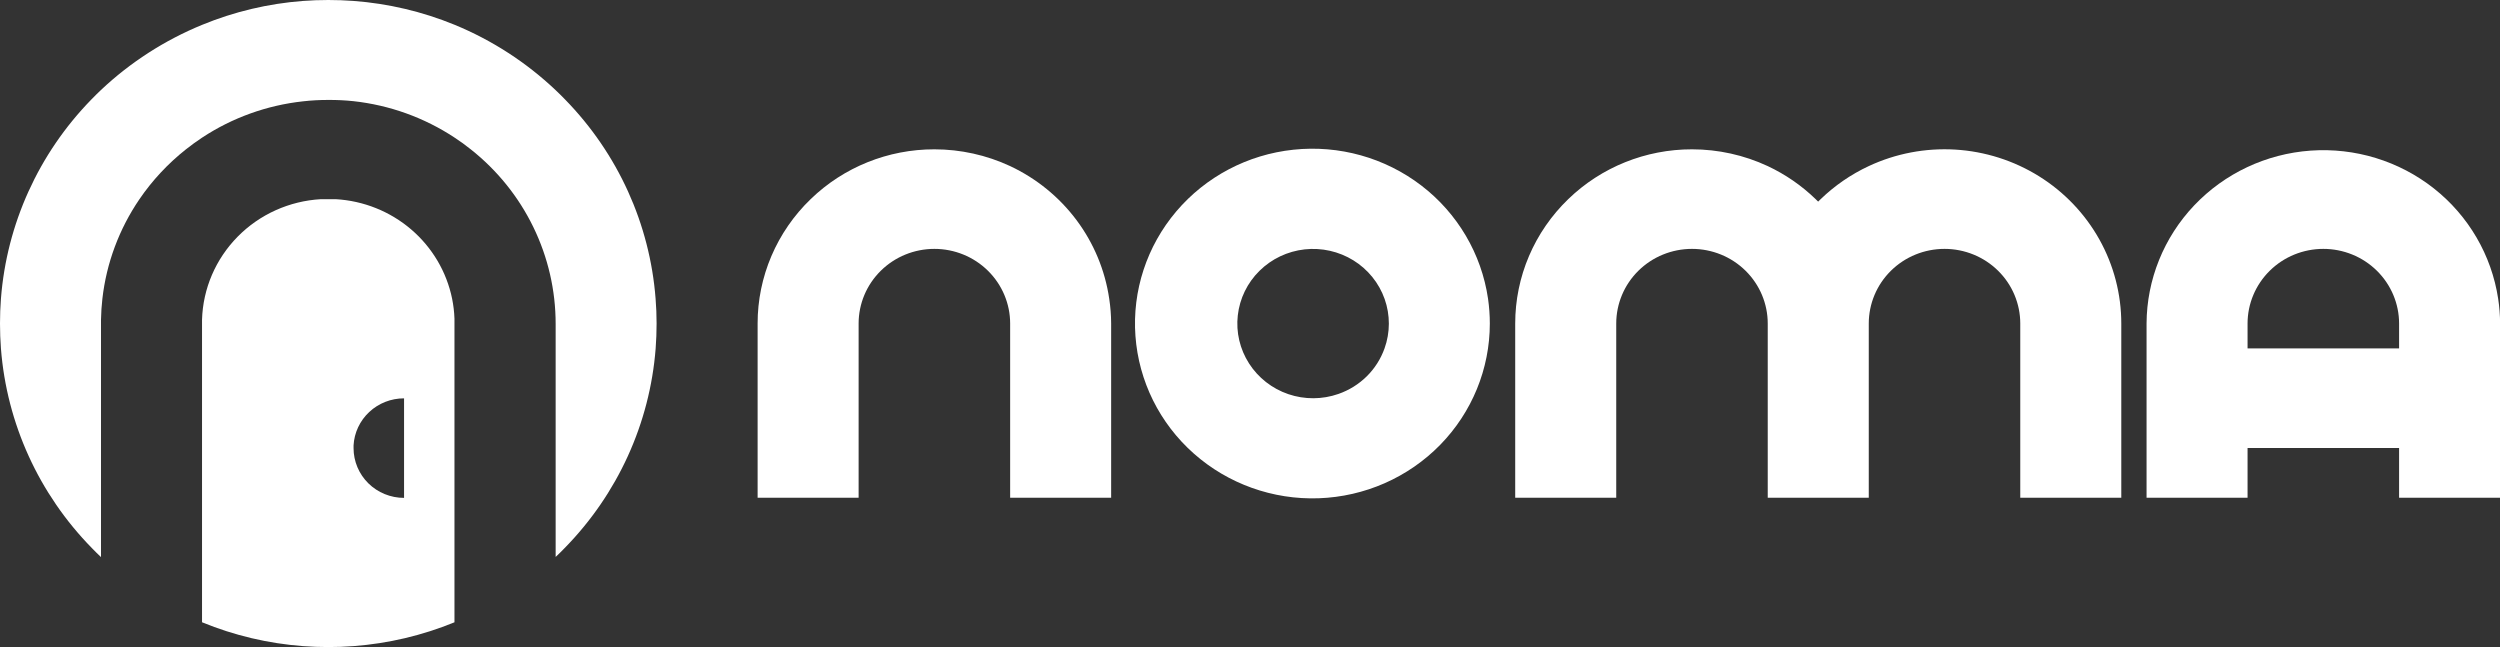 <svg width="85" height="22" viewBox="0 0 85 22" fill="none" xmlns="http://www.w3.org/2000/svg">
<rect x="0" y="0" width="85" height="22" fill="#333333" stroke="none"/>
<path d="M37.779 11V16.923H34.345V11C34.345 10.327 34.073 9.681 33.59 9.205C33.107 8.729 32.452 8.462 31.769 8.462C31.086 8.462 30.431 8.729 29.948 9.205C29.464 9.681 29.193 10.327 29.193 11V16.923H25.759V11C25.758 10.212 25.918 9.432 26.228 8.705C26.538 7.979 26.992 7.32 27.564 6.769C28.686 5.683 30.196 5.075 31.769 5.077C32.66 5.077 33.539 5.272 34.345 5.647C35.239 6.067 36.014 6.698 36.602 7.484C37.19 8.271 37.571 9.188 37.713 10.154C37.756 10.434 37.778 10.717 37.779 11Z" fill="white"/>
<path d="M72.124 11V16.923H68.689V11C68.689 10.327 68.418 9.681 67.935 9.205C67.452 8.729 66.797 8.462 66.114 8.462C65.43 8.462 64.775 8.729 64.292 9.205C63.809 9.681 63.538 10.327 63.538 11V16.923H60.103V11C60.103 10.327 59.832 9.681 59.349 9.205C58.866 8.729 58.211 8.462 57.528 8.462C56.844 8.462 56.189 8.729 55.706 9.205C55.223 9.681 54.952 10.327 54.952 11V16.923H51.517V11C51.517 10.212 51.676 9.432 51.986 8.705C52.296 7.979 52.751 7.32 53.322 6.769C54.444 5.683 55.955 5.075 57.528 5.077C58.418 5.077 59.298 5.272 60.103 5.647C60.705 5.93 61.255 6.309 61.73 6.769C61.76 6.797 61.789 6.826 61.817 6.855C61.846 6.826 61.875 6.797 61.905 6.769C62.382 6.309 62.934 5.929 63.538 5.647C64.454 5.219 65.465 5.026 66.478 5.086C67.49 5.147 68.47 5.459 69.327 5.993C70.184 6.527 70.89 7.267 71.379 8.142C71.868 9.018 72.124 10.001 72.124 11Z" fill="white"/>
<path d="M84.937 10.154C84.713 8.678 83.933 7.339 82.751 6.406C81.569 5.473 80.073 5.014 78.562 5.121C77.052 5.228 75.638 5.893 74.603 6.983C73.569 8.073 72.99 9.508 72.983 11V16.923H76.417V15.231H81.569V16.923H85.003V11C85.002 10.717 84.98 10.434 84.937 10.154ZM81.569 11.846H76.417V11C76.417 10.327 76.689 9.681 77.172 9.205C77.655 8.729 78.31 8.462 78.993 8.462C79.676 8.462 80.331 8.729 80.814 9.205C81.297 9.681 81.569 10.327 81.569 11V11.846Z" fill="white"/>
<path d="M50.593 10.154C50.37 8.63 49.556 7.25 48.322 6.305C47.088 5.361 45.53 4.925 43.977 5.09C42.423 5.254 40.995 6.006 39.993 7.188C38.991 8.37 38.493 9.888 38.605 11.424C38.717 12.96 39.428 14.393 40.591 15.422C41.753 16.451 43.276 16.996 44.837 16.941C46.399 16.886 47.878 16.236 48.963 15.128C50.048 14.02 50.654 12.54 50.654 11C50.654 10.717 50.633 10.434 50.593 10.154ZM45.507 13.394C44.956 13.587 44.355 13.589 43.803 13.401C43.251 13.213 42.78 12.845 42.468 12.358C42.156 11.872 42.02 11.295 42.085 10.723C42.149 10.15 42.409 9.616 42.822 9.209C43.234 8.801 43.776 8.544 44.356 8.479C44.937 8.415 45.522 8.547 46.017 8.853C46.511 9.16 46.886 9.623 47.078 10.167C47.27 10.711 47.269 11.303 47.074 11.846C46.947 12.203 46.74 12.528 46.469 12.796C46.198 13.063 45.869 13.268 45.507 13.394Z" fill="white"/>
<path d="M22.324 11C22.324 11.286 22.313 11.569 22.292 11.849C22.094 14.397 21 16.797 19.198 18.634C19.099 18.737 18.996 18.838 18.892 18.936V11.015C18.893 9.875 18.634 8.75 18.134 7.722C17.635 6.694 16.907 5.79 16.005 5.077C15.829 4.935 15.645 4.802 15.453 4.677C14.426 3.999 13.248 3.575 12.019 3.44C11.734 3.41 11.448 3.396 11.162 3.398C10.875 3.397 10.588 3.413 10.303 3.445C9.075 3.579 7.897 4.003 6.869 4.681C6.679 4.806 6.495 4.942 6.318 5.081C5.709 5.564 5.177 6.134 4.741 6.773C4.051 7.785 3.618 8.946 3.481 10.158C3.454 10.391 3.439 10.628 3.434 10.87C3.434 10.919 3.434 10.967 3.434 11.017C3.434 11.066 3.434 11.116 3.434 11.165V18.941C3.329 18.842 3.226 18.741 3.126 18.637C1.323 16.799 0.229 14.398 0.032 11.849C0.011 11.569 0 11.286 0 11C0 10.714 0.011 10.433 0.032 10.157C0.227 7.617 1.313 5.222 3.104 3.385C3.211 3.274 3.32 3.167 3.434 3.059C4.431 2.119 5.595 1.369 6.869 0.846C7.962 0.396 9.122 0.121 10.303 0.032C10.587 0.011 10.873 0 11.162 0C11.451 0 11.737 0.011 12.021 0.032C13.202 0.12 14.361 0.394 15.455 0.842C16.73 1.367 17.894 2.121 18.89 3.064C19.001 3.169 19.11 3.276 19.216 3.386C21.008 5.222 22.095 7.615 22.29 10.155C22.313 10.434 22.324 10.716 22.324 11Z" fill="white"/>
<path d="M15.372 10.157C15.185 9.241 14.695 8.412 13.978 7.799C13.262 7.187 12.36 6.826 11.413 6.772H10.911C9.839 6.833 8.829 7.287 8.081 8.046C7.333 8.805 6.9 9.812 6.869 10.87V21.157C7.963 21.606 9.122 21.88 10.303 21.968C10.587 21.989 10.873 22 11.162 22C11.451 22 11.736 21.99 12.017 21.968C13.199 21.88 14.358 21.606 15.452 21.158V10.833C15.444 10.606 15.417 10.38 15.372 10.157ZM13.738 16.928C13.283 16.928 12.846 16.75 12.524 16.433C12.202 16.115 12.021 15.685 12.021 15.236V15.145C12.044 14.712 12.236 14.305 12.555 14.007C12.875 13.709 13.298 13.543 13.738 13.544V16.928Z" fill="white"/>
</svg>

